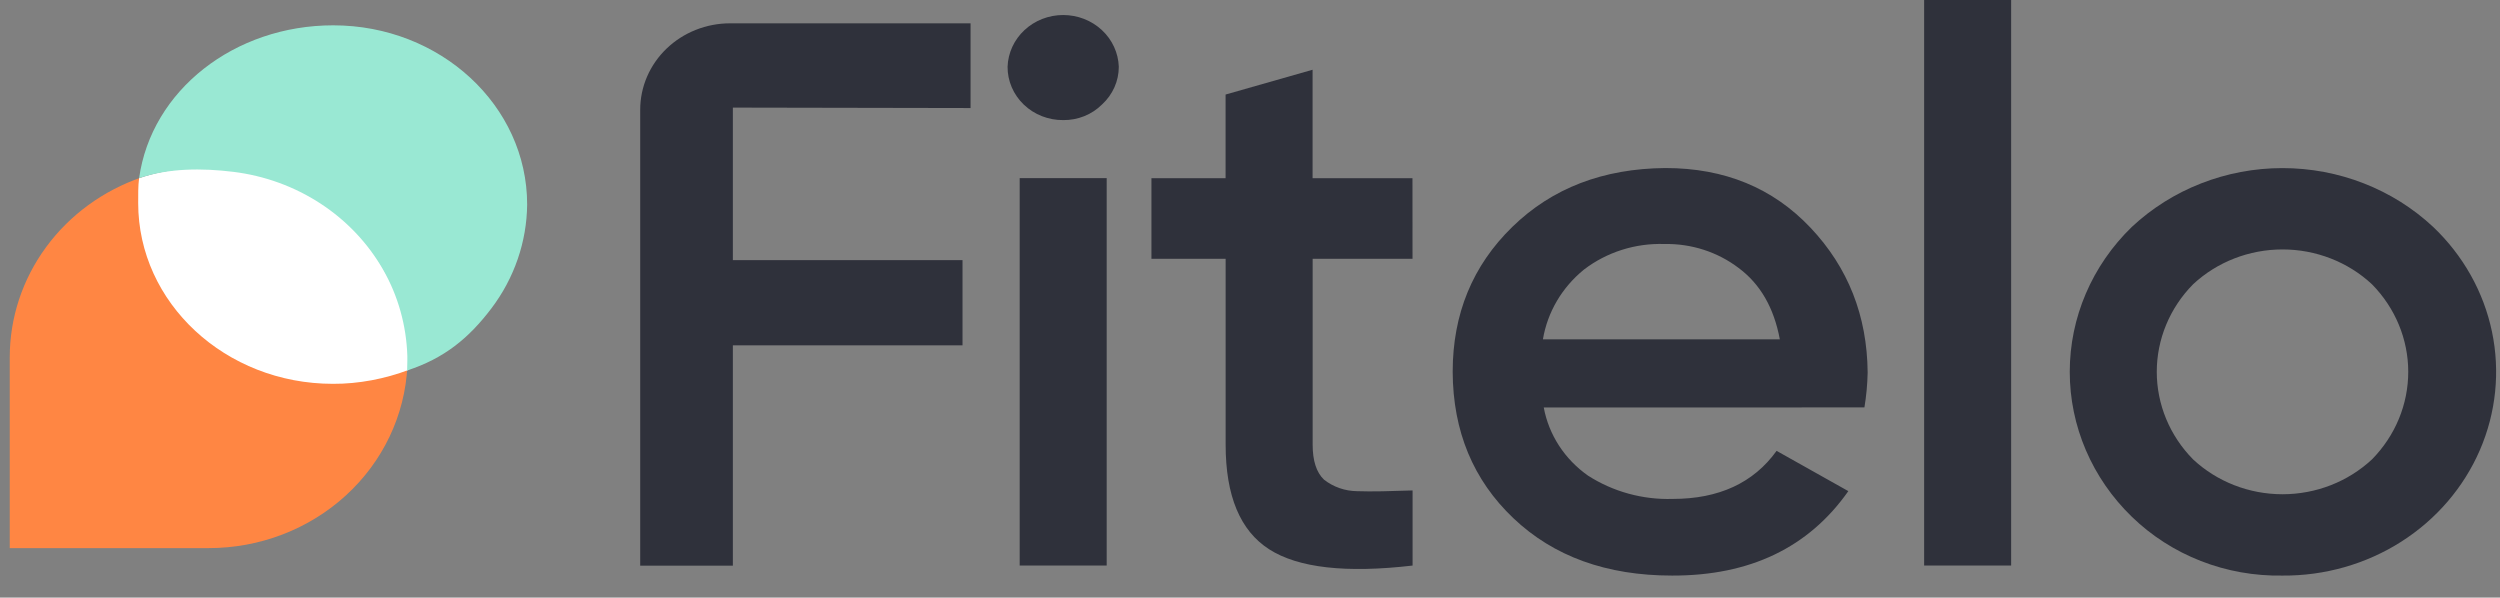 <svg width="251" height="60" viewBox="0 0 251 60" fill="none" xmlns="http://www.w3.org/2000/svg">
<rect x="0" y="0" width="251" height="60" fill="#808080" stroke="none"/>
<g clip-path="url(#clip0_399_253)">
<path fill-rule="evenodd" clip-rule="evenodd" d="M33.456 38.125C22.74 38.125 14.048 30.069 14.048 20.148C14.05 19.364 14.104 18.581 14.212 17.805C10.338 19.14 6.987 21.591 4.619 24.823C2.25 28.055 0.979 31.91 0.979 35.861V55.03H20.955C26.087 55.03 31.022 53.133 34.736 49.733C38.45 46.334 40.657 41.692 40.901 36.771C38.532 37.675 36.005 38.135 33.456 38.125Z" fill="#FF8643"/>
<path fill-rule="evenodd" clip-rule="evenodd" d="M33.428 38.536C22.628 38.536 13.874 30.404 13.874 20.389C13.873 19.598 13.86 18.671 13.966 17.887C16.914 16.875 20.133 16.674 23.239 17.037C26.346 17.399 29.323 18.453 31.932 20.114C34.542 21.775 36.713 23.997 38.274 26.606C39.835 29.213 40.874 32.072 41.056 35.075C41.056 35.438 41.069 35.816 41.069 36.213C41.069 36.61 41.069 36.824 41.069 37.124C38.683 38.032 35.994 38.553 33.428 38.536Z" fill="white"/>
<path fill-rule="evenodd" clip-rule="evenodd" d="M13.966 20.562C13.965 19.778 13.855 18.666 13.966 17.889C16.943 16.87 20.294 16.869 23.43 17.254C26.565 17.64 29.561 18.729 32.173 20.434C34.785 22.14 36.94 24.412 38.46 27.066C39.98 29.721 40.798 32.69 40.896 35.716C40.896 35.913 40.896 36.104 40.896 36.278C40.896 36.582 40.876 36.897 40.876 37.195C44.573 35.99 47.059 33.976 49.349 30.946C51.638 27.916 52.888 24.279 52.926 20.54C52.926 10.591 44.205 2.543 33.452 2.543C23.556 2.543 15.205 9.048 13.966 17.889C13.851 18.667 13.968 19.775 13.966 20.562Z" fill="#99E8D3"/>
<path d="M97.445 10.848V2.342H73.307C72.121 2.341 70.946 2.565 69.85 3.001C68.754 3.437 67.758 4.077 66.92 4.883C66.081 5.69 65.416 6.647 64.962 7.701C64.509 8.754 64.276 9.884 64.276 11.024V56.79H73.579V34.672H96.637V26.115H73.579V10.803L97.445 10.848Z" fill="#2F313B"/>
<path d="M110.634 10.498C110.132 10.998 109.528 11.395 108.861 11.663C108.194 11.931 107.476 12.065 106.753 12.057C106.019 12.064 105.29 11.93 104.61 11.664C103.93 11.398 103.312 11.004 102.791 10.506C102.271 10.008 101.859 9.415 101.579 8.762C101.299 8.11 101.157 7.41 101.161 6.704C101.208 5.31 101.817 3.989 102.859 3.02C103.9 2.05 105.294 1.508 106.744 1.508C108.194 1.508 109.587 2.05 110.629 3.02C111.671 3.989 112.28 5.31 112.327 6.704C112.328 7.414 112.178 8.116 111.887 8.768C111.596 9.421 111.17 10.009 110.634 10.498ZM102.376 56.779V17.887H111.112V56.779H102.376Z" fill="#2F313B"/>
<path d="M141.817 25.983H131.79V44.647C131.79 46.257 132.167 47.425 132.922 48.151C133.86 48.89 135.031 49.3 136.243 49.314C137.753 49.37 139.611 49.314 141.823 49.24V56.782C135.138 57.562 130.339 57.017 127.425 55.149C124.511 53.282 123.054 49.781 123.054 44.647V25.983H115.604V17.89H123.048V9.492L131.784 7.002V17.89H141.812L141.817 25.983Z" fill="#2F313B"/>
<path d="M154.993 40.911C155.501 43.659 157.095 46.111 159.441 47.756C161.95 49.366 164.919 50.183 167.935 50.092C172.575 50.092 176.054 48.483 178.37 45.266L185.572 49.309C181.585 54.981 175.686 57.807 167.876 57.788C161.301 57.788 155.992 55.869 151.949 52.032C147.907 48.194 145.874 43.293 145.85 37.327C145.85 31.52 147.846 26.671 151.837 22.78C155.829 18.89 160.953 16.92 167.209 16.871C173.143 16.871 177.998 18.867 181.773 22.86C185.548 26.852 187.462 31.701 187.513 37.406C187.488 38.578 187.38 39.747 187.188 40.905L154.993 40.911ZM154.91 34.066H178.694C178.104 30.901 176.728 28.516 174.565 26.909C172.45 25.299 169.818 24.447 167.121 24.499C164.191 24.399 161.32 25.311 159.028 27.067C156.829 28.852 155.368 31.335 154.91 34.066Z" fill="#2F313B"/>
<path d="M193.183 56.779V0H201.918V56.779H193.183Z" fill="#2F313B"/>
<path d="M229.162 57.788C226.356 57.839 223.568 57.342 220.967 56.326C218.366 55.31 216.007 53.797 214.032 51.879C210.042 48.01 207.803 42.782 207.803 37.332C207.803 31.884 210.042 26.655 214.032 22.786C218.083 18.997 223.511 16.877 229.162 16.877C234.814 16.877 240.242 18.997 244.293 22.786C247.303 25.647 249.357 29.307 250.193 33.297C251.028 37.286 250.607 41.425 248.982 45.183C247.357 48.941 244.604 52.148 241.073 54.394C237.543 56.639 233.396 57.821 229.162 57.788ZM220.185 46.123C222.592 48.367 225.813 49.622 229.165 49.622C232.518 49.622 235.739 48.367 238.146 46.123C240.484 43.748 241.787 40.602 241.787 37.332C241.787 34.063 240.484 30.917 238.146 28.542C235.739 26.298 232.518 25.043 229.165 25.043C225.813 25.043 222.592 26.298 220.185 28.542C217.844 30.916 216.54 34.062 216.54 37.332C216.54 40.603 217.844 43.749 220.185 46.123Z" fill="#2F313B"/>
</g>
<defs>
<clipPath id="clip0_399_253">
<rect width="249.635" height="60" fill="white" transform="translate(0.979)"/>
</clipPath>
</defs>
</svg>
